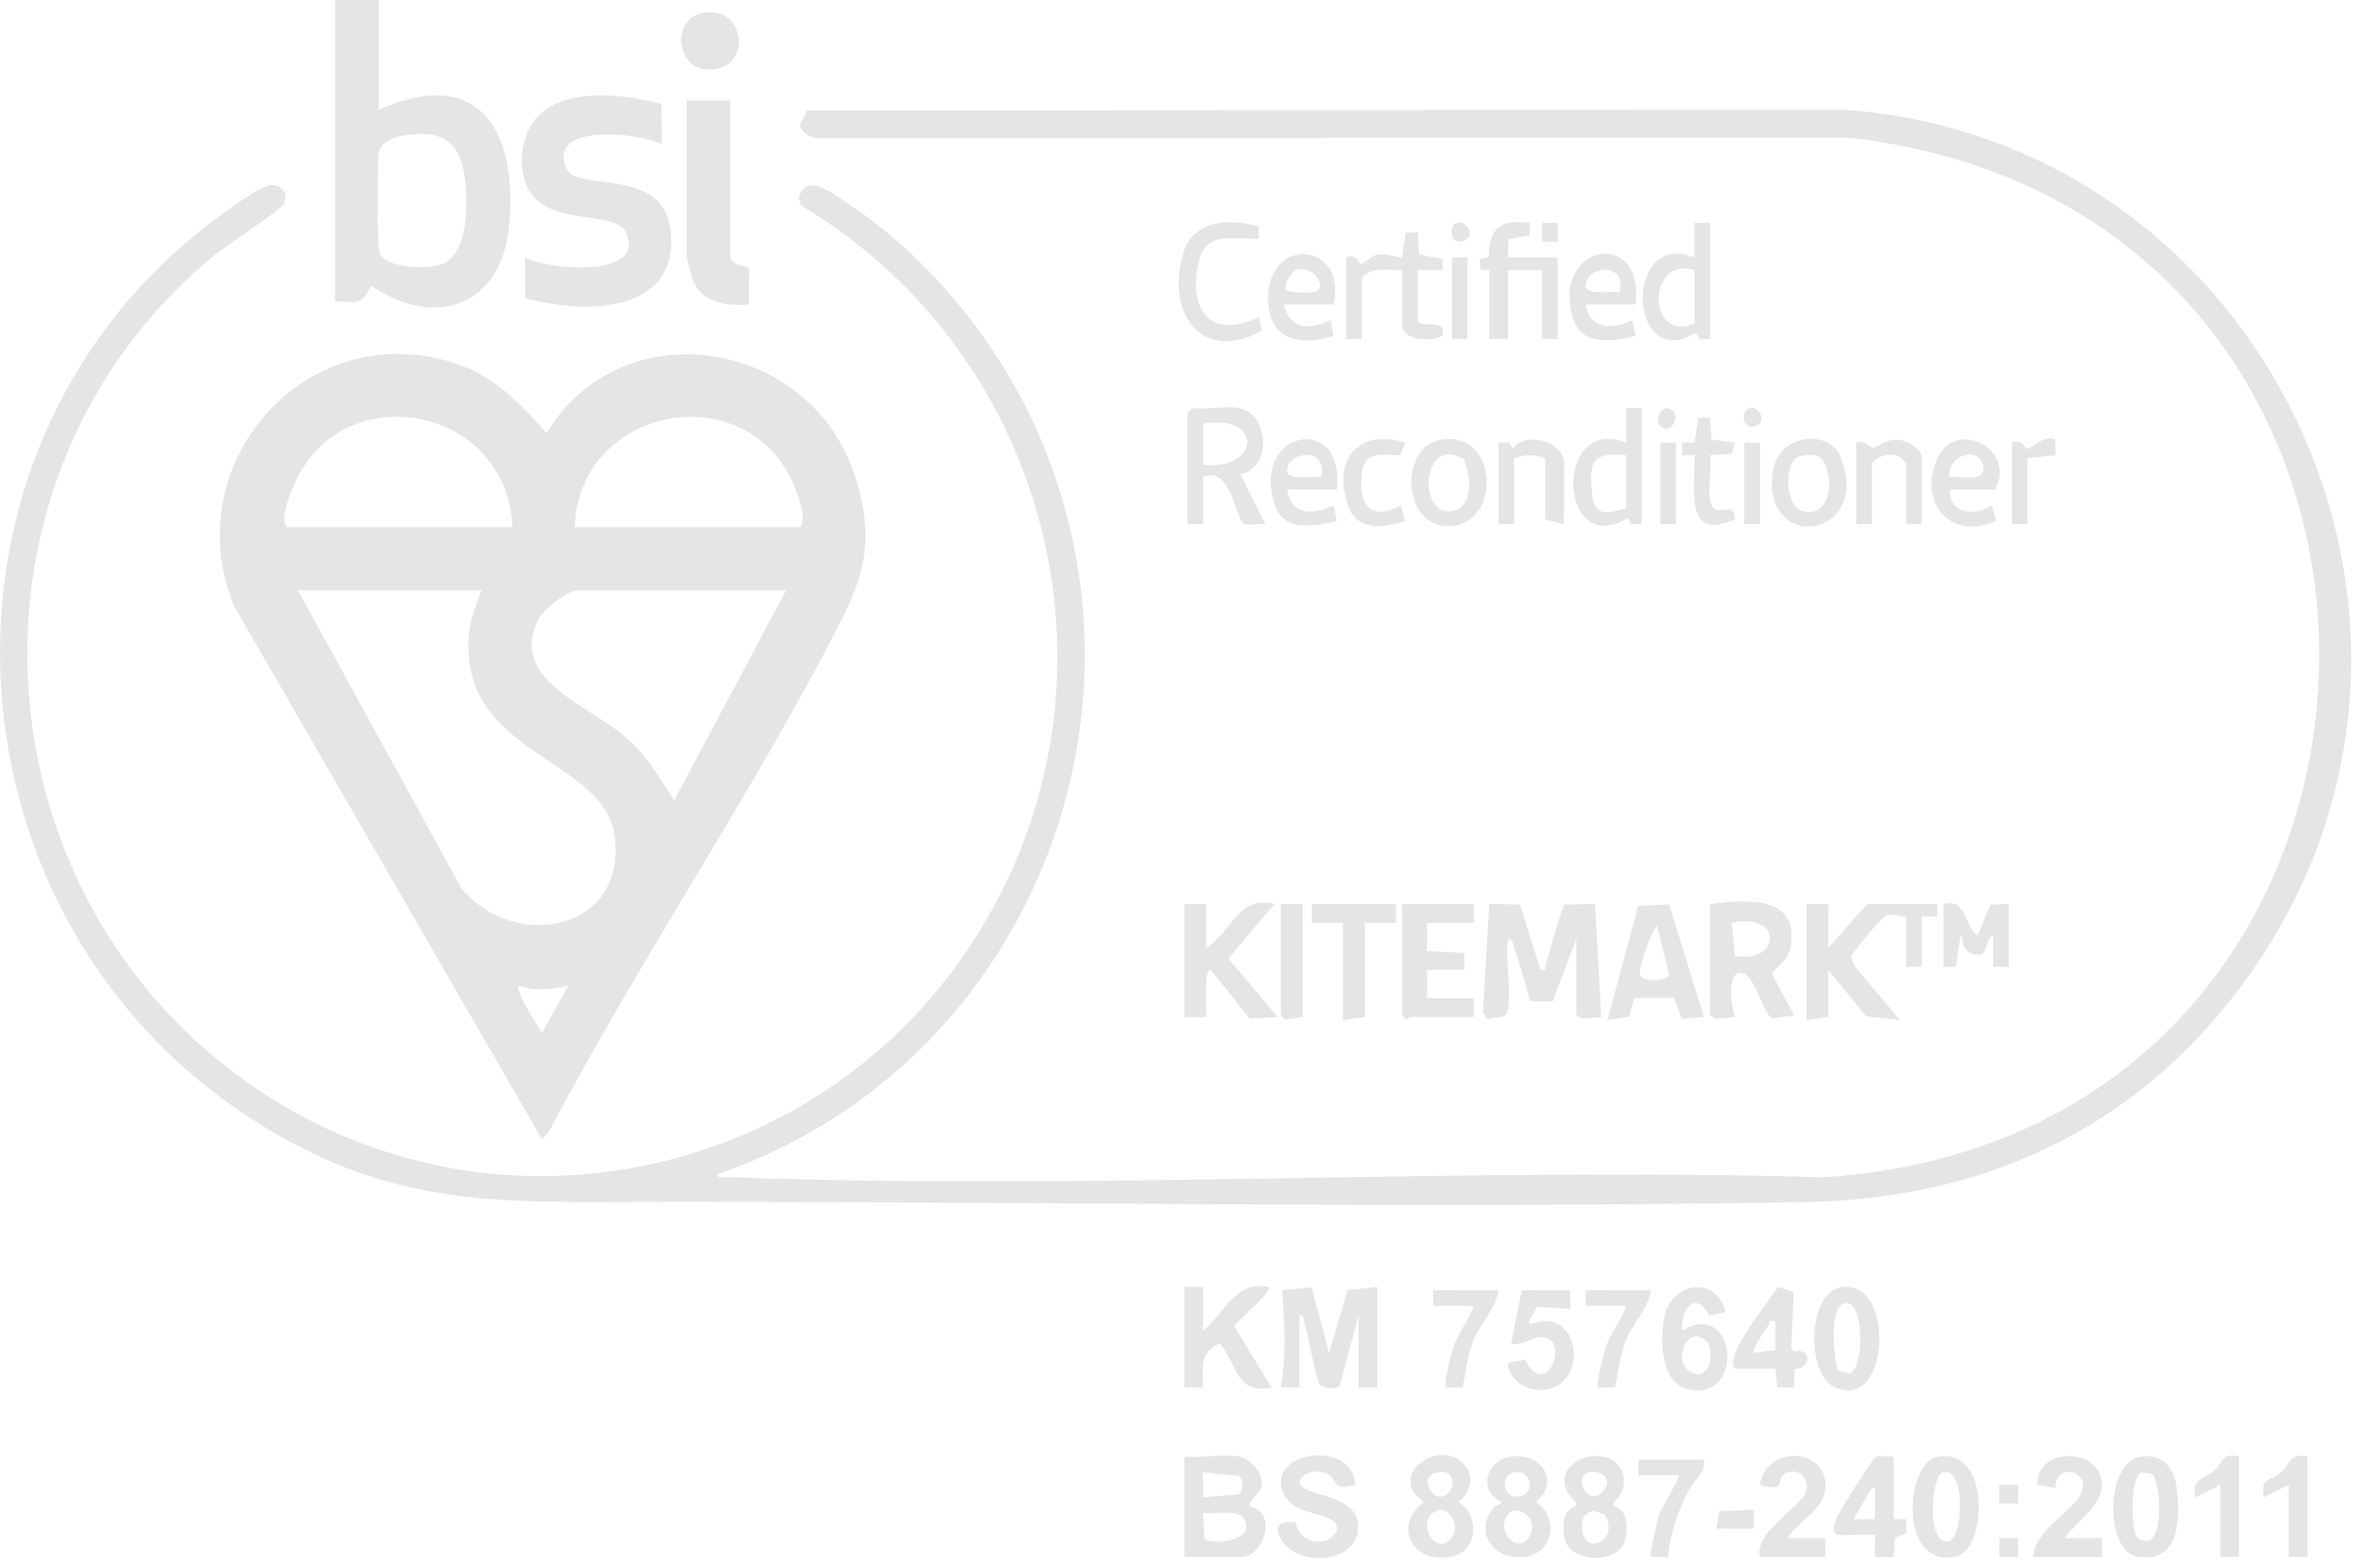 <?xml version="1.0" encoding="utf-8"?>
<svg xmlns="http://www.w3.org/2000/svg" fill="none" height="100%" overflow="visible" preserveAspectRatio="none" style="display: block;" viewBox="0 0 131 87" width="100%">
<g id="Vector">
<path d="M30.317 24.03C34.522 17.047 45.066 18.826 47.449 26.506C48.456 29.748 48.049 31.716 46.568 34.595C41.674 44.112 35.464 53.25 30.465 62.746L30.061 63.206L12.977 33.611C9.753 25.768 16.933 17.531 25.137 20.12C27.38 20.828 28.805 22.322 30.317 24.03ZM28.422 29.254C28.159 22.414 18.739 20.719 16.213 27.119C16.003 27.652 15.528 28.829 15.912 29.254H28.422ZM31.872 29.254H44.38C44.742 28.879 44.338 27.711 44.154 27.218C41.733 20.729 32.124 22.36 31.872 29.254ZM26.697 32.737H16.518L25.587 49.268C28.433 52.773 34.739 51.748 34.096 46.426C33.562 42.001 25.496 41.962 26.001 35.255C26.071 34.333 26.422 33.587 26.697 32.737ZM43.605 32.737H32.131C31.473 32.737 30.129 33.788 29.828 34.417C28.223 37.76 32.712 39.132 34.723 40.916C35.939 41.995 36.536 43.099 37.391 44.403L43.605 32.737ZM31.527 54.678C30.648 54.891 29.624 55.006 28.769 54.678C28.55 54.972 29.831 56.924 30.061 57.287L31.527 54.678Z" fill="#E5E5E5"/>
<path d="M39.81 65.127C39.769 65.43 40.202 65.292 40.411 65.299C60.493 66.053 81.021 64.729 101.149 65.307C136.814 62.995 138.209 11.861 102.702 7.654L45.413 7.664C44.931 7.651 44.54 7.432 44.363 6.97L44.754 6.122L102.358 6.087C126.114 7.895 138.866 35.644 124.072 55.008C118.099 62.824 109.795 66.516 100.116 66.684C77.76 67.072 55.349 66.602 32.987 66.684C25.529 66.712 20.387 66.209 13.944 62.063C-2.979 51.174 -4.971 26.317 10.57 13.238C11.286 12.636 14.344 10.256 15.054 10.259C15.251 10.26 15.431 10.299 15.584 10.432C15.867 10.688 15.901 10.975 15.743 11.315C15.599 11.629 12.547 13.621 11.95 14.109C-3.13 26.429 -1.551 50.123 14.634 60.67C27.723 69.201 45.295 65.428 53.855 52.399C63.016 38.455 58.566 19.852 44.452 11.414L44.299 11.062C44.6 9.388 46.377 10.864 47.211 11.422C51.607 14.359 55.42 19.112 57.554 23.968C64.75 40.339 56.475 59.439 39.809 65.128L39.81 65.127Z" fill="#E5E5E5"/>
<path d="M21.003 0V6.095C26.498 3.619 28.717 7.163 28.246 12.448C27.84 17.023 24.126 18.258 20.571 15.85C20.052 16.996 19.772 16.735 18.587 16.718V0H21.003ZM22.338 7.529C21.85 7.613 21.111 7.901 21.007 8.449C20.91 8.961 20.918 13.583 21.037 13.983C21.303 14.882 23.541 14.906 24.293 14.726C25.868 14.35 25.915 11.832 25.841 10.526C25.706 8.135 24.858 7.097 22.338 7.529L22.338 7.529Z" fill="#E5E5E5"/>
<path d="M36.687 5.762L36.702 8.009C35.479 7.344 30.207 6.795 31.442 9.403C32.008 10.599 36.719 9.284 37.175 12.669C37.819 17.448 32.351 17.468 29.129 16.525L29.114 14.279C30.329 14.972 35.891 15.475 34.716 12.889C34.155 11.654 30.563 12.563 29.377 10.616C28.699 9.503 28.849 7.854 29.554 6.804C30.934 4.747 34.625 5.209 36.686 5.764L36.687 5.762Z" fill="#E5E5E5"/>
<path d="M40.499 5.572V14.192C40.499 14.777 41.493 14.721 41.545 14.908L41.535 16.892C40.272 16.994 38.877 16.803 38.388 15.453C38.33 15.291 38.084 14.283 38.084 14.193V5.573H40.499L40.499 5.572Z" fill="#E5E5E5"/>
<path d="M83.631 55.983C83.528 56.584 82.965 56.376 82.501 56.547L82.249 56.157L82.595 50.149L84.297 50.174L85.444 53.807C85.815 53.882 85.671 53.652 85.746 53.424C86.102 52.351 86.34 51.226 86.761 50.174L88.463 50.149L88.808 56.418L87.778 56.521L87.426 56.331V52.065L86.113 55.559L84.855 55.53C84.594 54.577 84.339 53.58 83.996 52.654C83.913 52.431 83.957 52.118 83.63 52.065C83.487 53.249 83.823 54.858 83.63 55.983L83.631 55.983Z" fill="#E5E5E5"/>
<path d="M101.401 50.15V52.588L103.558 50.15H107.44V50.846H106.577V53.632H105.714V50.846C105.379 50.921 104.985 50.629 104.683 50.754C104.278 50.92 102.97 52.604 102.65 53.046L102.875 53.621L105.368 56.591L103.507 56.38L101.401 53.806V56.417L100.194 56.592V50.149L101.401 50.15Z" fill="#E5E5E5"/>
<path d="M72.072 76.966H71.037C71.35 75.227 71.236 73.331 71.112 71.564L72.739 71.417L73.71 75.053L74.742 71.566L76.384 71.394V76.966H75.349V72.962L74.339 76.727C74.347 77.167 73.353 77.015 73.189 76.796C72.987 76.529 72.564 74.066 72.365 73.446C72.305 73.262 72.322 72.921 72.072 72.961V76.966Z" fill="#E5E5E5"/>
<path d="M94.846 50.15C96.848 49.896 99.901 49.641 99.291 52.635C99.136 53.391 98.302 53.758 98.293 54.06L99.506 56.331L98.285 56.503C97.63 56.022 97.333 53.892 96.487 53.969C95.759 54.035 96.025 55.929 96.226 56.417L95.198 56.521L94.846 56.331V50.15ZM96.052 51.194L96.214 53.034C98.805 53.468 98.887 50.582 96.052 51.194Z" fill="#E5E5E5"/>
<path d="M66.896 50.15V52.588C68.347 51.685 68.633 49.64 70.691 50.152L68.115 53.173L70.864 56.416L69.303 56.497L67.155 53.81C66.717 53.789 66.95 56.035 66.897 56.42H65.689V50.151L66.896 50.15Z" fill="#E5E5E5"/>
<path d="M92.579 50.174L94.501 56.416L93.284 56.518L92.843 55.363H90.639L90.343 56.401L89.155 56.593L90.859 50.253L92.579 50.174ZM91.911 51.369C91.528 51.733 90.957 53.485 90.944 53.97C90.927 54.556 92.517 54.42 92.574 54.073L91.911 51.369Z" fill="#E5E5E5"/>
<path d="M68.708 80.797C69.365 80.915 70.081 81.712 69.971 82.415C69.893 82.915 69.278 83.115 69.313 83.58C70.906 83.852 70.076 86.369 68.88 86.369H65.689V80.797C66.604 80.909 67.84 80.643 68.708 80.797ZM68.75 81.884L66.722 81.667V83.062L68.677 82.901C68.983 82.707 68.975 82.153 68.75 81.884ZM68.922 84.149C68.538 83.766 67.265 83.991 66.722 83.932L66.798 85.337C67.084 85.749 68.965 85.472 69.114 84.856C69.143 84.636 69.073 84.3 68.922 84.149Z" fill="#E5E5E5"/>
<path d="M81.733 50.15V51.195H79.145V52.763L81.219 52.862L81.217 53.807L79.145 53.806V55.374H81.733V56.419H78.197C78.136 56.419 78.006 56.728 77.765 56.332V50.151L81.733 50.15Z" fill="#E5E5E5"/>
<path d="M68.708 22.637C70.416 22.942 70.558 25.991 68.799 26.3L70.175 29.078C69.868 29.023 69.211 29.188 68.995 29.052C68.503 28.741 68.257 25.782 66.724 26.468V29.08H65.861V22.898L66.12 22.637C66.91 22.734 67.962 22.504 68.708 22.637ZM66.722 25.772C69.836 26.169 70.127 22.914 66.722 23.507V25.772Z" fill="#E5E5E5"/>
<path d="M66.723 71.394V73.832C67.868 72.87 68.57 70.986 70.346 71.395C70.64 71.658 68.517 73.3 68.466 73.596L70.518 76.965C68.614 77.416 68.587 75.687 67.668 74.527C66.523 74.958 66.688 75.941 66.724 76.966H65.689V71.393L66.723 71.394Z" fill="#E5E5E5"/>
<path d="M75.177 82.364C73.861 82.691 74.254 82.233 73.724 81.829C73.28 81.491 72.348 81.574 72.081 82.123C71.922 83.095 75.331 82.697 75.326 84.716C75.319 86.956 71.285 87.003 70.862 84.882C70.868 84.378 71.529 84.387 71.875 84.481C72.025 85.634 73.675 85.94 74.154 84.885C74.263 83.817 71.879 84.209 71.232 82.951C69.994 80.541 75.012 79.738 75.177 82.364Z" fill="#E5E5E5"/>
<path d="M82.596 14.975L82.103 14.957L82.074 14.364L82.573 14.264C82.575 12.642 83.265 12.133 84.84 12.363L84.837 13.055L83.656 13.258L83.632 14.279H86.392V18.806H85.529V14.975H83.632V18.806H82.597L82.596 14.975Z" fill="#E5E5E5"/>
<path d="M89.501 83.577C90.27 83.692 90.294 84.74 90.15 85.376C89.826 86.812 87.094 86.722 86.784 85.37C86.636 84.727 86.643 83.708 87.423 83.576V83.329C85.818 81.991 87.457 80.346 89.162 80.876C90.2 81.199 90.376 82.7 89.5 83.327L89.501 83.577ZM88.054 81.688C87.201 81.976 88.161 83.75 88.992 82.636C89.463 82.006 88.678 81.477 88.054 81.688ZM88.403 83.798C87.803 83.929 87.695 84.311 87.757 84.895C87.915 86.361 89.895 85.398 88.982 84.015L88.403 83.798Z" fill="#E5E5E5"/>
<path d="M82.83 83.644C82.934 83.514 83.201 83.471 83.285 83.322C81.887 82.688 82.476 80.922 83.89 80.79C85.532 80.636 86.513 82.168 85.188 83.322C86.539 84.278 86.117 86.289 84.413 86.382C82.766 86.471 81.751 84.983 82.83 83.644ZM83.927 81.693C83.182 81.903 83.35 83.093 84.208 83.022C85.235 82.936 84.92 81.413 83.927 81.693ZM83.674 83.974C82.86 84.827 84.23 86.467 84.888 85.104C85.305 84.24 84.201 83.422 83.674 83.974Z" fill="#E5E5E5"/>
<path d="M74.659 14.279C75.271 14.024 75.387 14.632 75.436 14.633C75.731 14.634 76.01 14.165 76.487 14.107C76.954 14.05 77.317 14.271 77.763 14.281L77.957 12.909L78.626 12.886L78.702 14.117L80.008 14.368V14.976H78.627V17.675C78.627 18.387 80.215 17.482 80.008 18.632C79.394 18.97 77.765 18.9 77.765 18.024V14.977C76.998 15.015 76.102 14.764 75.522 15.412V18.808H74.659V14.279Z" fill="#E5E5E5"/>
<path d="M81.168 81.195C81.799 81.834 81.579 82.833 80.875 83.322C82.036 83.987 81.973 85.9 80.708 86.291C78.545 86.962 77.088 84.757 78.973 83.322C76.857 81.856 79.757 79.766 81.168 81.195ZM79.613 81.7C78.726 81.97 79.367 83.076 79.89 83.034C80.792 82.96 80.861 81.321 79.613 81.7ZM79.785 83.778C78.396 84.134 79.571 86.59 80.538 85.251C80.988 84.628 80.397 83.621 79.785 83.778Z" fill="#E5E5E5"/>
<path d="M95.709 72.786L94.784 72.975C94.061 71.512 93.169 72.646 93.294 73.832C96.025 72.058 96.805 77.025 94.226 77.13C92.154 77.215 92.07 74.742 92.272 73.238C92.553 71.147 95.147 70.656 95.709 72.786ZM94.631 74.397C93.586 73.328 92.555 75.785 93.977 76.198C94.925 76.473 95.078 74.855 94.631 74.397Z" fill="#E5E5E5"/>
<path d="M91.05 22.637V29.08H90.469L90.276 28.731C86.394 31.098 86.147 22.962 90.185 24.553V22.637H91.05ZM90.188 25.249C88.38 25.077 88.131 25.517 88.283 27.261C88.404 28.664 88.987 28.524 90.188 28.21V25.249Z" fill="#E5E5E5"/>
<path d="M107.391 80.834C110.431 80.146 110.208 85.94 108.526 86.333C105.26 87.095 105.673 81.224 107.391 80.834ZM107.724 81.688C107.135 81.88 106.788 85.624 108.041 85.512C108.903 85.435 109.055 81.255 107.724 81.688Z" fill="#E5E5E5"/>
<path d="M94.846 12.363V18.806H94.265L94.073 18.456C90.302 20.783 89.974 12.707 93.981 14.278V12.362H94.845L94.846 12.363ZM93.983 14.975C91.297 14.192 91.363 19.083 93.983 17.936V14.975Z" fill="#E5E5E5"/>
<path d="M102.046 71.424C105.181 70.776 104.847 78.482 101.7 76.925C100.183 76.174 100.244 71.795 102.046 71.424ZM101.962 76.052L102.607 76.193C103.393 75.8 103.382 72.481 102.498 72.296C101.375 72.061 101.672 75.416 101.962 76.052Z" fill="#E5E5E5"/>
<path d="M118.605 80.835C119.787 80.562 120.556 81.316 120.71 82.467C120.935 84.164 120.917 86.728 118.579 86.36C116.691 86.062 116.79 81.252 118.605 80.835ZM118.761 81.683C118.154 81.891 118.143 84.901 118.564 85.329C120.149 86.38 119.854 82.058 119.349 81.751L118.761 81.683Z" fill="#E5E5E5"/>
<path d="M87.082 71.569V72.615L85.259 72.487C84.345 73.97 84.98 73.268 85.783 73.296C87.485 73.354 87.828 76.031 86.377 76.865C85.369 77.444 83.957 76.972 83.641 75.823C83.525 75.4 84.396 75.586 84.565 75.395C85.703 77.723 86.988 74.573 85.75 74.21C85.082 74.014 84.508 74.713 83.804 74.529L84.407 71.57L87.082 71.569Z" fill="#E5E5E5"/>
<path d="M112.788 86.37C112.751 84.904 115.172 83.719 115.48 82.717C115.857 81.491 113.962 81.17 113.994 82.54L112.96 82.364C112.999 80.157 116.672 80.309 116.573 82.438C116.52 83.583 115.096 84.463 114.513 85.324H116.584V86.371H112.789L112.788 86.37Z" fill="#E5E5E5"/>
<path d="M97.606 86.37C97.281 84.977 99.926 83.568 100.164 82.763C100.402 81.957 99.642 81.346 98.983 81.752C98.463 82.073 99.124 82.832 97.606 82.363C97.942 80.108 101.453 80.286 101.236 82.627C101.132 83.75 99.704 84.406 99.159 85.323H101.231V86.37H97.606Z" fill="#E5E5E5"/>
<path d="M99.528 75.944L99.505 76.967L98.568 76.969L98.47 75.92L96.226 75.922C95.547 75.229 98.196 72.109 98.589 71.388L99.48 71.679L99.341 74.793L99.503 74.969C100.476 74.736 100.488 75.932 99.528 75.944ZM98.467 73.311C98.069 73.209 98.183 73.389 98.073 73.53C97.919 73.73 97.139 74.897 97.263 75.051L98.47 74.877L98.468 73.31L98.467 73.311Z" fill="#E5E5E5"/>
<path d="M77.42 50.15L77.421 51.196L75.695 51.195V56.419L74.487 56.593V51.195L72.761 51.196L72.762 50.15H77.42Z" fill="#E5E5E5"/>
<path d="M105.025 80.797V84.28H105.716L105.726 85.043L105.102 85.311L105.026 86.371H103.988L103.99 85.149C103.92 85.078 102.35 85.205 102 85.151C101.51 85.076 101.746 84.49 101.881 84.153C101.983 83.901 103.853 80.931 104.024 80.833C104.256 80.699 104.736 80.841 105.025 80.797ZM103.99 84.281C103.975 83.847 104.012 83.405 103.99 82.971C103.98 82.775 104.103 82.493 103.82 82.54L102.783 84.279L103.991 84.282L103.99 84.281Z" fill="#E5E5E5"/>
<path d="M69.803 12.563L69.829 13.234C68.38 13.3 66.846 12.75 66.455 14.618C65.895 17.29 67.242 18.849 69.827 17.587L69.99 18.348C66.578 20.212 64.603 17.291 65.649 13.979C66.221 12.169 68.246 12.101 69.803 12.563Z" fill="#E5E5E5"/>
<path d="M79.789 24.419C83.203 23.715 83.293 29.257 80.295 29.186C77.698 29.124 77.703 24.848 79.789 24.419ZM81.176 25.463C78.759 24.07 78.588 28.948 80.702 28.31C81.749 27.995 81.556 26.269 81.176 25.463Z" fill="#E5E5E5"/>
<path d="M101.866 24.954C102.123 25.237 102.411 26.361 102.418 26.747C102.483 30.132 97.653 30.146 98.339 26.074C98.627 24.356 100.802 23.785 101.866 24.954ZM99.544 25.464C98.97 26.04 99.041 28.084 99.974 28.353C101.578 28.815 101.81 26.295 100.983 25.41C100.683 25.141 99.808 25.199 99.544 25.464Z" fill="#E5E5E5"/>
<path d="M90.705 16.89H87.944C88.184 18.305 89.454 18.288 90.53 17.76L90.706 18.631C89.47 18.945 87.733 19.229 87.248 17.682C85.956 13.559 91.249 12.553 90.705 16.89ZM89.843 16.194C90.251 14.467 87.852 14.731 87.951 15.936C87.985 16.349 89.482 16.16 89.843 16.194Z" fill="#E5E5E5"/>
<path d="M74.142 27.165H71.381C71.656 28.653 72.825 28.555 73.967 28.034L74.143 28.905C72.866 29.186 71.188 29.569 70.681 27.957C69.388 23.842 74.629 22.854 74.142 27.165ZM73.28 26.468C73.688 24.74 71.289 25.004 71.388 26.209C71.421 26.623 72.919 26.433 73.28 26.468Z" fill="#E5E5E5"/>
<path d="M108.13 27.165C108.112 28.523 109.502 28.659 110.461 28.04L110.703 28.892C108.112 30.046 106.327 27.803 107.478 25.375C108.534 23.151 111.903 25.021 110.632 27.165H108.13ZM108.131 26.468C108.76 26.384 110.124 26.809 110.002 25.899C109.838 24.68 107.931 25.23 108.131 26.468Z" fill="#E5E5E5"/>
<path d="M73.969 16.89H71.209C71.545 18.321 72.638 18.291 73.794 17.76L73.97 18.631C72.05 19.252 70.273 18.824 70.332 16.456C70.418 13.048 74.714 13.451 73.969 16.89ZM71.841 15.002C71.638 15.071 71.093 15.892 71.377 16.111C71.623 16.247 72.548 16.246 72.849 16.194C73.685 16.049 72.942 14.628 71.841 15.002Z" fill="#E5E5E5"/>
<path d="M86.737 29.08L85.702 28.819V25.423C85.086 25.201 84.592 25.202 83.978 25.423V29.08H83.115V24.553H83.695L83.889 24.902C84.65 23.88 86.738 24.506 86.738 25.685L86.737 29.08Z" fill="#E5E5E5"/>
<path d="M106.577 29.08H105.714V25.685L105.367 25.339C104.852 25.093 104.191 25.267 103.817 25.685V29.08H102.954V24.553C103.323 24.377 103.753 24.836 103.903 24.837C104.139 24.839 104.573 24.292 105.41 24.413C105.803 24.47 106.577 24.941 106.577 25.336V29.08Z" fill="#E5E5E5"/>
<path d="M107.786 50.15C109.094 49.812 108.882 51.324 109.681 51.891L110.401 50.178L111.409 50.15V53.632H110.545V51.892C110.092 52.046 110.295 52.915 109.773 52.953C108.67 53.035 108.935 51.89 108.735 51.889L108.475 53.633H107.786L107.786 50.15Z" fill="#E5E5E5"/>
<path d="M38.897 0.733C41.166 0.219 41.657 3.232 39.991 3.753C37.551 4.514 37.054 1.151 38.897 0.733Z" fill="#E5E5E5"/>
<path d="M72.244 50.15V56.419L71.287 56.55L71.037 56.331V50.15H72.244Z" fill="#E5E5E5"/>
<path d="M94.5 80.972C94.618 81.691 93.989 82.071 93.672 82.66C93.033 83.847 92.658 85.022 92.505 86.374L91.567 86.369C91.47 86.272 91.895 84.427 92.003 84.11C92.271 83.322 92.857 82.632 93.119 81.843H90.876V80.971H94.499L94.5 80.972Z" fill="#E5E5E5"/>
<path d="M83.114 71.569C82.948 72.672 82.044 73.419 81.651 74.533C81.374 75.316 81.29 76.166 81.118 76.971L80.18 76.967C80.04 76.824 80.504 75.029 80.617 74.707C80.892 73.921 81.466 73.229 81.734 72.441H79.49V71.57L83.114 71.569Z" fill="#E5E5E5"/>
<path d="M91.568 71.569C91.402 72.672 90.498 73.419 90.105 74.533C89.828 75.316 89.744 76.166 89.572 76.971L88.634 76.967C88.494 76.824 88.958 75.029 89.07 74.707C89.346 73.921 89.92 73.229 90.188 72.441H87.944V71.57L91.568 71.569Z" fill="#E5E5E5"/>
<path d="M77.938 24.555L77.66 25.261C76.53 25.229 75.644 24.995 75.512 26.37C75.351 28.051 76.062 28.911 77.681 28.04L77.924 28.892C76.615 29.334 75.191 29.469 74.712 27.898C73.944 25.382 75.403 23.79 77.94 24.554L77.938 24.555Z" fill="#E5E5E5"/>
<path d="M94.845 23.159L94.921 24.39L96.225 24.554L96.058 25.166L94.845 25.248C94.955 26.019 94.677 27.209 94.88 27.911C95.153 28.848 96.177 27.633 96.231 28.799C93.356 30.098 94.034 27.093 93.984 25.248H93.291V24.553H93.984L94.18 23.186L94.845 23.159Z" fill="#E5E5E5"/>
<path d="M127.971 80.797V86.37H126.936V82.365L125.557 83.061C125.331 81.953 125.988 82.133 126.509 81.674C127.03 81.214 126.99 80.574 127.972 80.799L127.971 80.797Z" fill="#E5E5E5"/>
<path d="M124.176 80.797V86.37H123.141V82.365L121.762 83.061C121.544 81.976 122.211 82.094 122.802 81.589C123.347 81.123 123.197 80.57 124.176 80.797Z" fill="#E5E5E5"/>
<path d="M111.581 24.553C112.192 24.298 112.308 24.906 112.358 24.907C112.677 24.908 113.37 24.082 113.996 24.378V25.251L112.443 25.424V29.081H111.58V24.554L111.581 24.553Z" fill="#E5E5E5"/>
<path d="M92.948 24.553H92.085V29.08H92.948V24.553Z" fill="#E5E5E5"/>
<path d="M81.389 14.279H80.526V18.806H81.389V14.279Z" fill="#E5E5E5"/>
<path d="M97.606 24.553H96.743V29.08H97.606V24.553Z" fill="#E5E5E5"/>
<path d="M97.261 83.757V84.803L95.189 84.802L95.352 83.834L97.261 83.757Z" fill="#E5E5E5"/>
<path d="M111.926 82.364H110.89V83.411H111.926V82.364Z" fill="#E5E5E5"/>
<path d="M111.926 85.324H110.89V86.371H111.926V85.324Z" fill="#E5E5E5"/>
<path d="M86.392 12.362H85.528V13.409H86.392V12.362Z" fill="#E5E5E5"/>
<path d="M80.789 12.364C81.392 12.192 81.907 13.164 81.1 13.382C80.383 13.577 80.364 12.486 80.789 12.364Z" fill="#E5E5E5"/>
<path d="M97.004 22.638C97.572 22.469 98.061 23.451 97.317 23.657C96.573 23.861 96.581 22.765 97.004 22.638Z" fill="#E5E5E5"/>
<path d="M92.1 23.667C91.801 23.447 92.006 22.573 92.494 22.649C93.333 22.779 92.8 24.182 92.1 23.667Z" fill="#E5E5E5"/>
</g>
</svg>